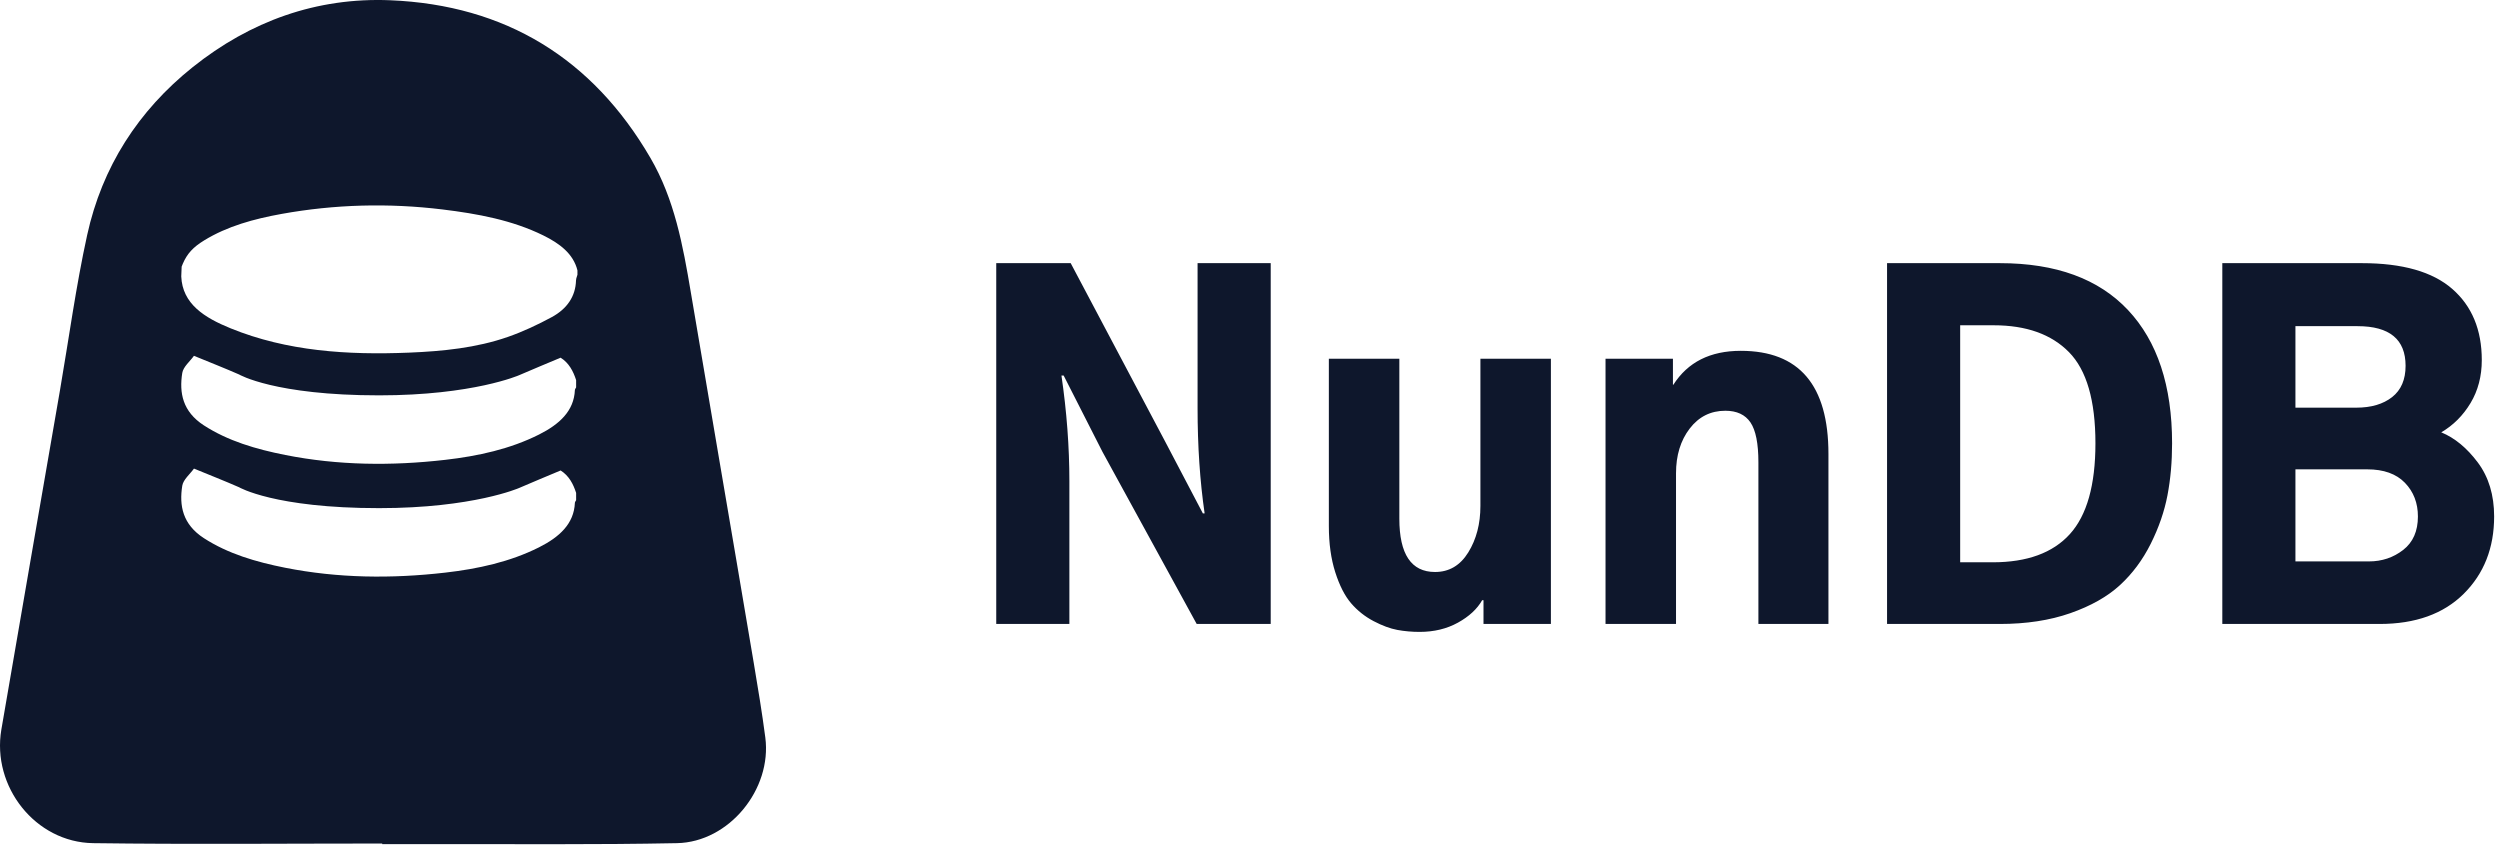 <?xml version="1.0" encoding="UTF-8"?>
<svg width="133px" height="45px" viewBox="0 0 133 45" version="1.1" xmlns="http://www.w3.org/2000/svg" xmlns:xlink="http://www.w3.org/1999/xlink">
    <title>Group 2</title>
    <g id="Page-1" stroke="none" stroke-width="1" fill="none" fill-rule="evenodd">
        <g id="nunDB" transform="translate(-321, -66)" fill="#0E172C">
            <g id="Group-2" transform="translate(321, 66)">
                <g id="Group-9">
                    <path d="M20.769,0.014 C26.878,0.27 31.517,3.099 34.604,8.404 C35.885,10.605 36.333,13.063 36.748,15.529 C37.245,18.486 37.751,21.441 38.254,24.397 C38.87,28.025 39.493,31.653 40.102,35.282 C40.323,36.598 40.543,37.915 40.715,39.238 C41.073,41.985 38.79,44.799 36.018,44.856 C31.701,44.944 27.381,44.899 23.062,44.909 C22.153,44.911 21.244,44.909 20.334,44.909 L20.334,44.875 C15.208,44.875 10.08,44.926 4.955,44.856 C1.884,44.813 -0.447,41.846 0.073,38.809 C1.103,32.794 2.151,26.782 3.19,20.768 C3.666,18.01 4.039,15.231 4.638,12.5 C5.431,8.885 7.351,5.893 10.245,3.578 C13.311,1.126 16.847,-0.15 20.769,0.014 Z M10.319,24.929 C10.109,25.223 9.749,25.514 9.697,25.839 C9.527,26.903 9.718,27.897 10.842,28.627 C12.128,29.461 13.623,29.897 15.175,30.205 C17.985,30.763 20.831,30.791 23.682,30.464 C25.437,30.263 27.136,29.89 28.673,29.119 C29.755,28.576 30.538,27.868 30.584,26.75 C30.586,26.703 30.627,26.656 30.65,26.61 L30.65,26.61 L30.65,26.222 C30.497,25.745 30.267,25.307 29.825,25.029 C29.059,25.35 28.336,25.65 27.619,25.96 C27.619,25.96 25.182,27.033 20.169,27.033 C14.599,27.033 12.719,25.922 12.719,25.922 C11.954,25.586 11.17,25.28 10.319,24.929 Z M10.318,18.929 C10.109,19.223 9.749,19.514 9.697,19.839 C9.527,20.903 9.718,21.897 10.842,22.627 C12.128,23.461 13.623,23.897 15.175,24.205 C17.985,24.763 20.831,24.791 23.682,24.464 C25.437,24.263 27.136,23.89 28.673,23.119 C29.755,22.576 30.538,21.868 30.584,20.75 C30.585,20.718 30.604,20.687 30.623,20.656 L30.65,20.61 L30.65,20.222 C30.497,19.745 30.267,19.307 29.825,19.029 C29.059,19.35 28.336,19.65 27.619,19.96 C27.619,19.96 25.182,21.033 20.169,21.033 C14.599,21.033 12.719,19.922 12.719,19.922 C11.953,19.586 11.17,19.28 10.318,18.929 Z M14.983,11.38 C13.51,11.646 12.095,12.033 10.866,12.786 C10.274,13.148 9.958,13.494 9.73,14.02 L9.664,14.184 L9.643,14.706 C9.703,16.166 10.872,16.899 12.269,17.467 C15.273,18.689 18.489,18.893 21.762,18.76 C23.558,18.687 25.346,18.507 27.018,17.924 C27.83,17.641 28.609,17.273 29.348,16.874 C30.177,16.426 30.622,15.755 30.644,14.915 C30.646,14.848 30.667,14.782 30.689,14.716 L30.72,14.616 L30.72,14.384 C30.502,13.502 29.778,12.954 28.899,12.522 C27.245,11.709 25.403,11.369 23.534,11.142 C20.671,10.795 17.815,10.869 14.983,11.38 Z" id="Combined-Shape"></path>
                </g>
                <path d="M56.891,33.195 L56.891,25.602 C56.891,23.773 56.75,21.898 56.469,19.977 L56.469,19.977 L56.586,19.977 L58.648,24.031 L63.664,33.195 L67.602,33.195 L67.602,14 L63.711,14 L63.711,21.711 C63.711,23.727 63.836,25.594 64.086,27.312 L64.086,27.312 L63.992,27.312 L62,23.516 L56.961,14 L53,14 L53,33.195 L56.891,33.195 Z M75.523,33.617 C76.289,33.617 76.969,33.453 77.562,33.125 C78.156,32.797 78.586,32.398 78.852,31.93 L78.852,31.93 L78.922,31.93 L78.922,33.195 L82.508,33.195 L82.508,19.086 L78.758,19.086 L78.758,26.914 C78.758,27.867 78.543,28.691 78.113,29.387 C77.684,30.082 77.094,30.43 76.344,30.43 C75.078,30.43 74.445,29.484 74.445,27.594 L74.445,27.594 L74.445,19.086 L70.695,19.086 L70.695,27.992 C70.695,28.914 70.809,29.73 71.035,30.441 C71.262,31.152 71.543,31.703 71.879,32.094 C72.215,32.484 72.613,32.801 73.074,33.043 C73.535,33.285 73.957,33.441 74.34,33.512 C74.723,33.582 75.117,33.617 75.523,33.617 Z M89.164,33.195 L89.164,25.18 C89.164,24.227 89.406,23.434 89.891,22.801 C90.375,22.168 91.008,21.852 91.789,21.852 C92.398,21.852 92.844,22.059 93.125,22.473 C93.406,22.887 93.547,23.594 93.547,24.594 L93.547,24.594 L93.547,33.195 L97.273,33.195 L97.273,24.148 C97.273,20.492 95.719,18.664 92.609,18.664 C90.984,18.664 89.789,19.266 89.023,20.469 L89.023,20.469 L89,20.469 L89,19.086 L85.414,19.086 L85.414,33.195 L89.164,33.195 Z M106.391,33.195 C107.797,33.195 109.047,33.004 110.141,32.621 C111.234,32.238 112.113,31.742 112.777,31.133 C113.441,30.523 113.988,29.789 114.418,28.93 C114.848,28.07 115.145,27.211 115.309,26.352 C115.473,25.492 115.555,24.57 115.555,23.586 C115.555,20.523 114.773,18.16 113.211,16.496 C111.648,14.832 109.375,14 106.391,14 L106.391,14 L100.391,14 L100.391,33.195 L106.391,33.195 Z M106.016,29.914 L104.281,29.914 L104.281,17.305 L106.062,17.305 C107.797,17.305 109.133,17.781 110.07,18.734 C111.008,19.688 111.477,21.305 111.477,23.586 C111.477,25.805 111.023,27.414 110.117,28.414 C109.211,29.414 107.844,29.914 106.016,29.914 L106.016,29.914 Z M126.594,33.195 C128.5,33.195 129.992,32.66 131.07,31.59 C132.148,30.52 132.688,29.148 132.688,27.477 C132.688,26.336 132.398,25.379 131.82,24.605 C131.242,23.832 130.594,23.297 129.875,23 C130.516,22.625 131.035,22.105 131.434,21.441 C131.832,20.777 132.031,20.016 132.031,19.156 C132.031,17.547 131.508,16.285 130.461,15.371 C129.414,14.457 127.812,14 125.656,14 L125.656,14 L118.227,14 L118.227,33.195 L126.594,33.195 Z M125.352,21.688 L122.117,21.688 L122.117,17.352 L125.422,17.352 C127.125,17.352 127.977,18.055 127.977,19.461 C127.977,20.195 127.738,20.75 127.262,21.125 C126.785,21.5 126.148,21.688 125.352,21.688 L125.352,21.688 Z M126.031,29.867 L122.117,29.867 L122.117,24.969 L125.938,24.969 C126.812,24.969 127.48,25.207 127.941,25.684 C128.402,26.16 128.633,26.758 128.633,27.477 C128.633,28.258 128.371,28.852 127.848,29.258 C127.324,29.664 126.719,29.867 126.031,29.867 L126.031,29.867 Z" id="NunDB" fill-rule="nonzero"></path>
            </g>
        </g>
    </g>
</svg>